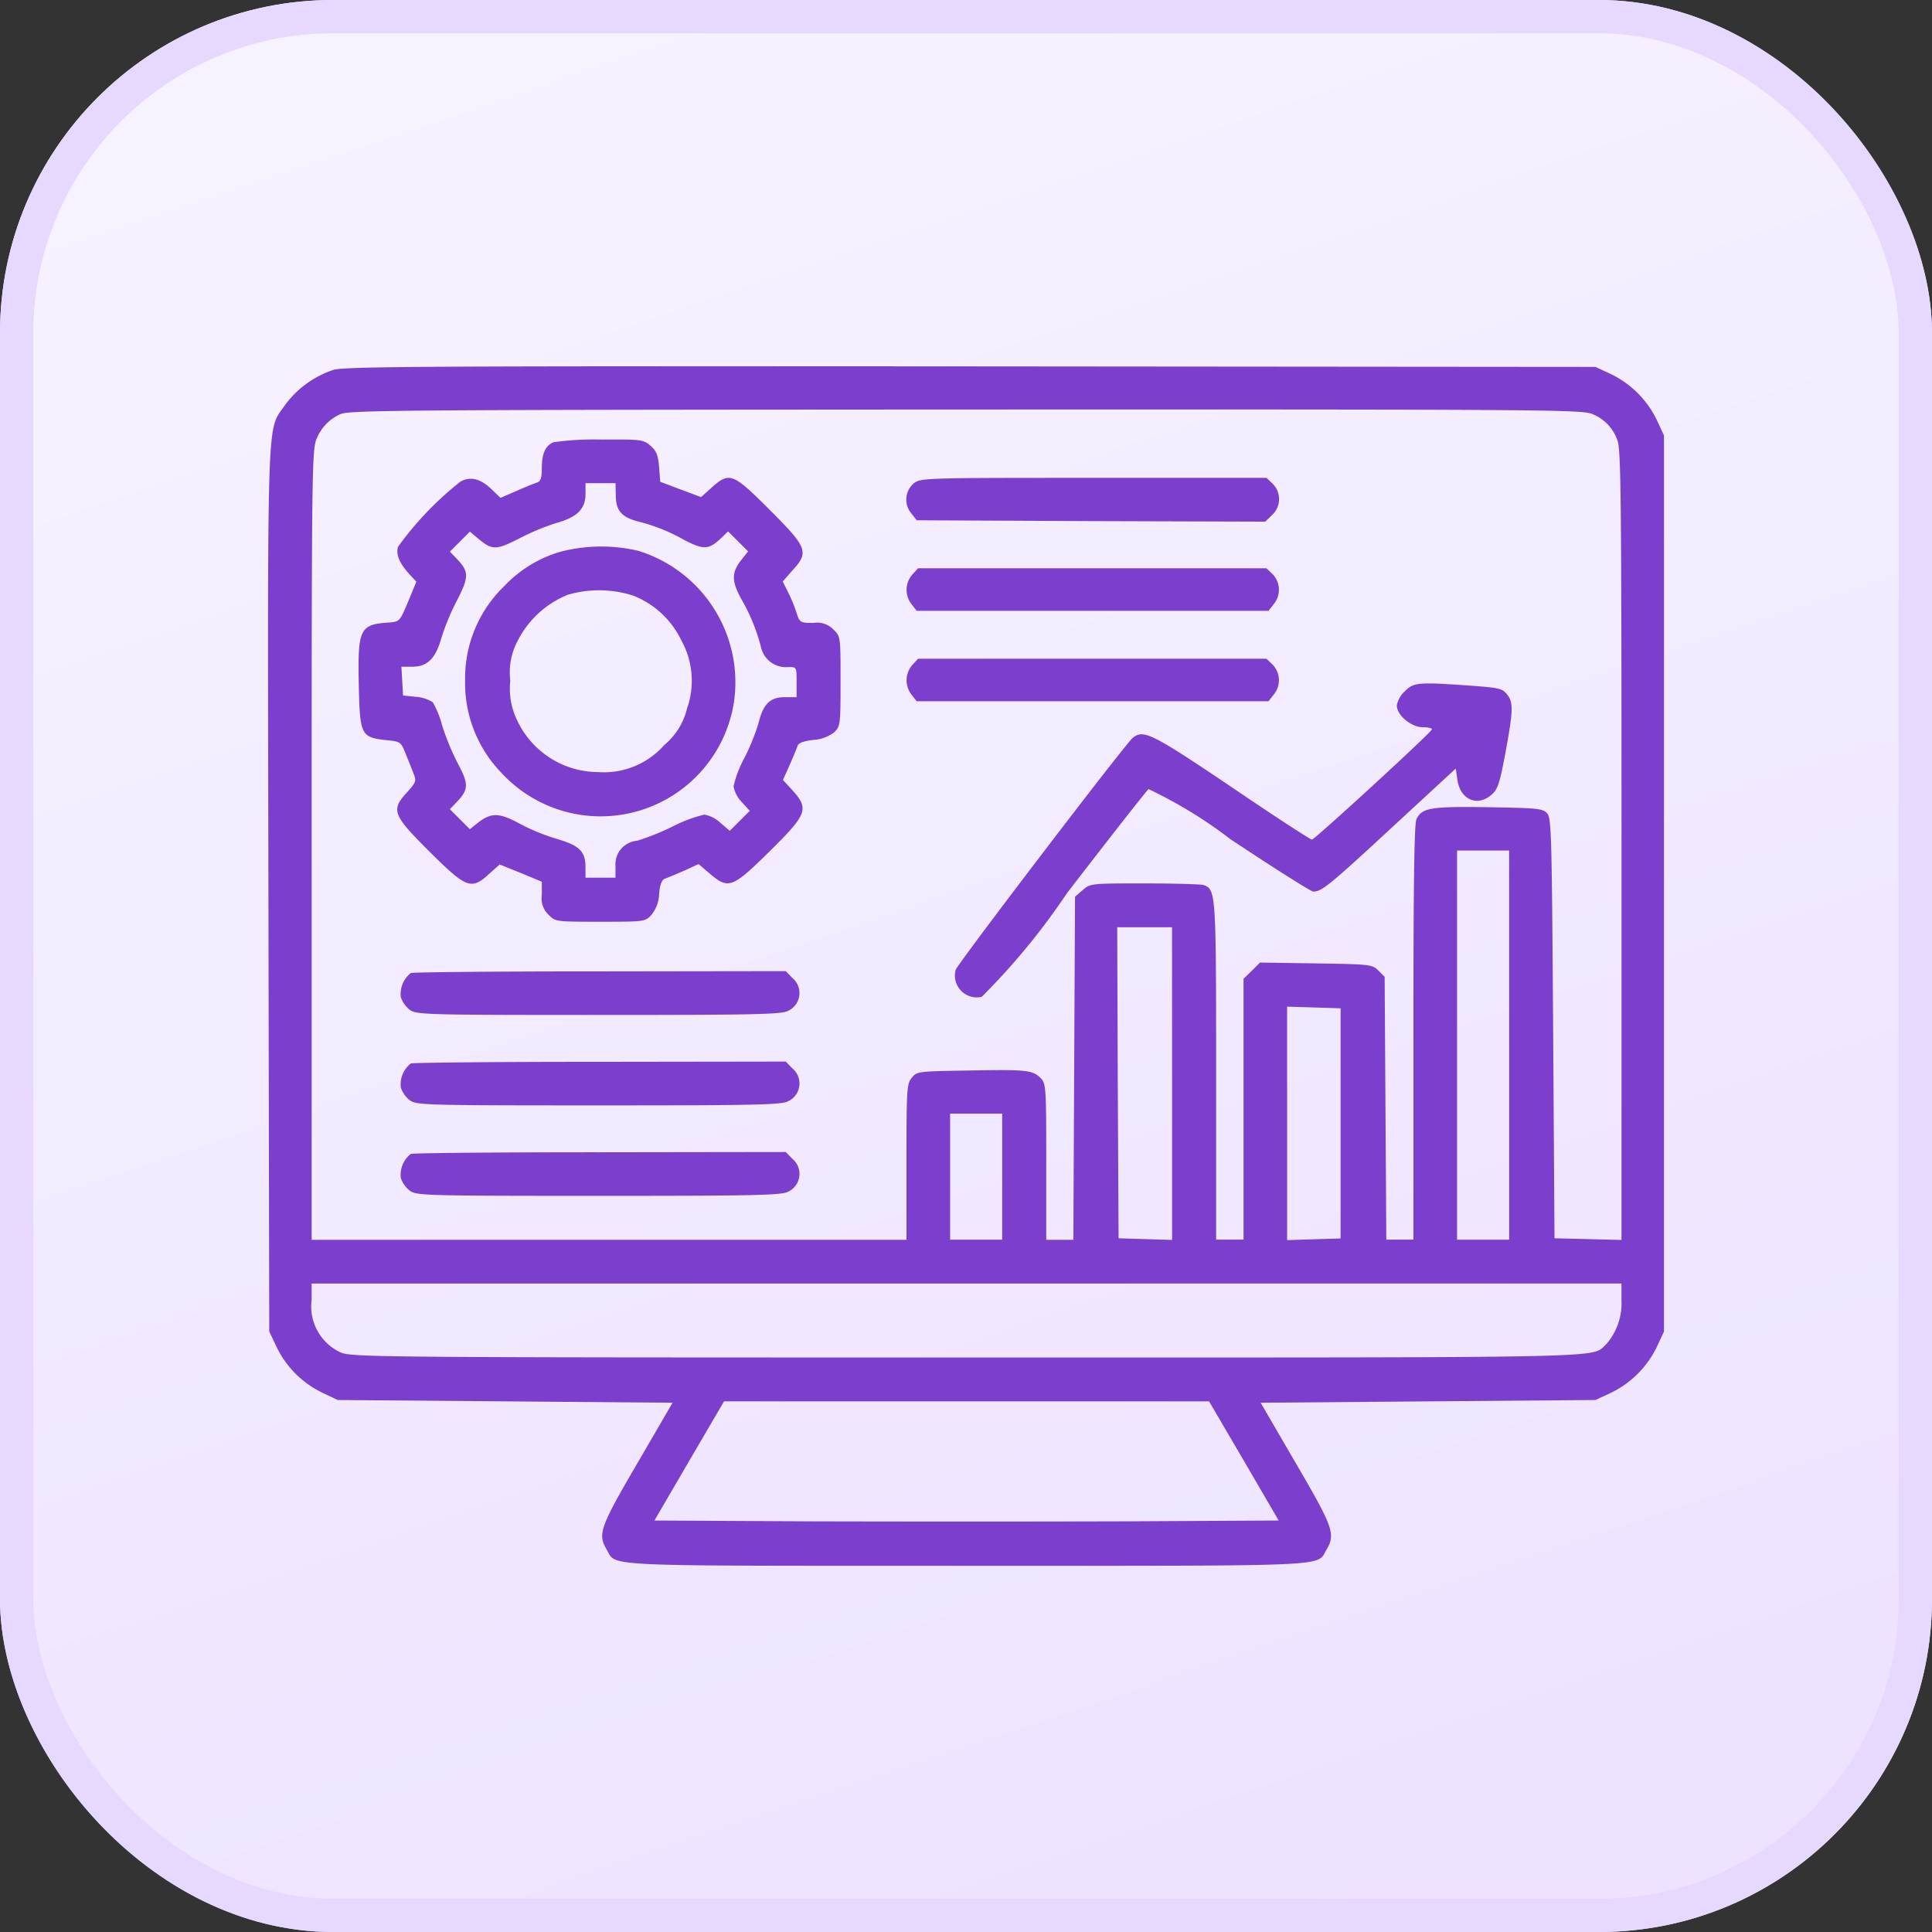 <svg xmlns="http://www.w3.org/2000/svg" xmlns:xlink="http://www.w3.org/1999/xlink" width="58" height="58" viewBox="0 0 58 58">
  <rect x="0" y="0" width="58" height="58" fill="#333333" stroke="none"/>
  <defs>
    <linearGradient id="linear-gradient" x1="0.419" y1="-0.033" x2="0.979" y2="1.63" gradientUnits="objectBoundingBox">
      <stop offset="0" stop-color="#f7f2ff"/>
      <stop offset="1" stop-color="#e7d8ff"/>
    </linearGradient>
  </defs>
  <g id="Group_170274" data-name="Group 170274" transform="translate(-1057 -2482)">
    <g id="Rectangle_149851" data-name="Rectangle 149851" transform="translate(1057 2482)" stroke="#e7d8ff" stroke-width="1" fill="url(#linear-gradient)">
      <rect width="58" height="58" rx="10" stroke="none"/>
      <rect x="0.5" y="0.5" width="57" height="57" rx="9.5" fill="none"/>
    </g>
    <g id="statistics_10635284" transform="translate(1063.97 2967.724)">
      <path id="Path_95415" data-name="Path 95415" d="M3.036-474.619a2.956,2.956,0,0,0-1.448,1.053c-.551.806-.526-.14-.5,14.528l.025,13.286.222.469a2.946,2.946,0,0,0,1.382,1.374l.452.214,5.026.041,5.026.041-1.053,1.81c-1.119,1.917-1.2,2.131-.93,2.591.321.526-.444.494,10.81.494s10.489.033,10.81-.494c.271-.461.189-.675-.93-2.591l-1.053-1.81,5.026-.041,5.026-.041.461-.214a2.963,2.963,0,0,0,1.382-1.382l.214-.461v-26.9l-.214-.461a2.963,2.963,0,0,0-1.382-1.382l-.461-.214-18.756-.016C6.1-474.735,3.357-474.726,3.036-474.619Zm37.834,1.341a1.3,1.3,0,0,1,.716.773c.107.263.123,1.67.123,12.15V-448.5l-1-.025-1.012-.025-.041-6.31c-.041-5.915-.049-6.318-.189-6.458s-.337-.148-1.76-.173c-1.736-.025-1.991.016-2.155.362-.066.148-.09,1.974-.09,6.408v6.211h-.814l-.025-3.949-.025-3.94-.189-.189c-.181-.181-.247-.189-1.867-.214l-1.686-.025-.247.247-.247.239v7.832h-.823v-5.059c0-5.355-.008-5.446-.37-5.586-.074-.025-.872-.049-1.769-.049-1.612,0-1.637,0-1.867.2l-.23.2-.025,5.15-.025,5.15h-.814v-2.345c0-2.221-.008-2.353-.165-2.509-.239-.239-.411-.263-2.131-.23-1.555.025-1.588.025-1.744.222-.148.181-.156.354-.156,2.526v2.336H2.386v-11.871c0-11.336.008-11.879.156-12.192a1.351,1.351,0,0,1,.707-.724c.222-.123,2.024-.132,18.781-.14C40.055-473.435,40.573-473.427,40.869-473.279Zm-2.534,18.929v5.841H36.772V-460.19h1.563ZM28.217-453.2v4.7l-.8-.025-.806-.025-.025-4.673-.016-4.664h1.645ZM33.276-452v3.455l-.8.025-.806.025v-7.009l.806.025.8.025Zm-10.16,1.6v1.892H21.553v-3.784h1.563Zm18.592,3.718a1.865,1.865,0,0,1-.461,1.316c-.477.42.65.395-19.217.395-17.728,0-18.468-.008-18.781-.156a1.519,1.519,0,0,1-.864-1.571v-.494H41.708ZM30.372-441.87l1.045,1.793-4.689.025c-2.575.008-6.787.008-9.362,0l-4.689-.025,1.045-1.793,1.045-1.785H29.327Z" fill="#7c3ecd"/>
      <path id="Path_95416" data-name="Path 95416" d="M39.975-447.849c-.247.1-.354.337-.354.781,0,.28-.033.387-.14.428-.082.025-.362.14-.625.255l-.477.206-.263-.255c-.337-.321-.625-.395-.93-.239a9.77,9.77,0,0,0-1.884,1.966c-.066.239.049.494.346.823l.206.222-.247.6c-.247.584-.255.6-.568.625-.888.058-.946.181-.913,1.876.033,1.5.066,1.571.814,1.654.436.041.452.058.584.387.074.181.181.452.239.6.1.247.09.271-.206.6-.469.518-.411.666.716,1.785,1.086,1.078,1.234,1.135,1.769.642l.313-.28.633.255.633.263v.395a.674.674,0,0,0,.206.6c.2.206.222.206,1.547.206s1.349,0,1.538-.206a1.042,1.042,0,0,0,.23-.625c.025-.288.082-.428.173-.461.074-.025.329-.132.576-.239l.436-.2.337.288c.559.477.675.436,1.8-.675s1.185-1.267.683-1.826l-.288-.313.2-.444c.107-.247.214-.5.239-.576.025-.09.181-.148.477-.181a1.16,1.16,0,0,0,.625-.23c.181-.181.189-.222.189-1.53,0-1.325,0-1.349-.206-1.547a.682.682,0,0,0-.609-.206c-.395,0-.411-.008-.51-.313a4.263,4.263,0,0,0-.255-.617l-.156-.313.288-.329c.51-.551.452-.691-.675-1.818-1.111-1.111-1.209-1.152-1.744-.675l-.321.288-.617-.23-.609-.23-.033-.444c-.033-.362-.082-.485-.263-.642-.214-.181-.28-.189-1.473-.181A8.661,8.661,0,0,0,39.975-447.849Zm1.867,1.6c0,.452.173.65.675.781a5.365,5.365,0,0,1,1.374.551c.584.3.732.3,1.1-.041l.222-.214.3.3.3.3-.222.28c-.28.37-.271.625.025,1.16A5.764,5.764,0,0,1,46.2-441.7a.765.765,0,0,0,.823.6c.247,0,.247,0,.247.452v.452h-.354c-.444,0-.65.206-.79.781a6.578,6.578,0,0,1-.428,1.053,3.348,3.348,0,0,0-.321.839.907.907,0,0,0,.239.469l.247.271-.3.3-.3.3-.28-.239a.935.935,0,0,0-.485-.247,4.254,4.254,0,0,0-.963.362,7.429,7.429,0,0,1-1.045.42.711.711,0,0,0-.658.757v.354h-.9v-.313c0-.469-.173-.65-.847-.847a6.284,6.284,0,0,1-1.111-.452c-.617-.337-.856-.346-1.234-.066l-.28.222-.3-.3-.3-.3.214-.222c.354-.378.354-.535.025-1.152a7.5,7.5,0,0,1-.469-1.135,2.928,2.928,0,0,0-.28-.7,1.072,1.072,0,0,0-.5-.164l-.395-.041-.025-.436-.025-.428h.329c.452,0,.7-.247.872-.864a7.049,7.049,0,0,1,.469-1.127c.362-.707.362-.856,0-1.242l-.214-.222.3-.3.3-.3.255.214c.42.346.526.346,1.226-.008a7.047,7.047,0,0,1,1.127-.469c.617-.173.864-.42.864-.872v-.321h.9Z" transform="translate(-30.325 -24.599)" fill="#7c3ecd"/>
      <path id="Path_95417" data-name="Path 95417" d="M75.879-408.791a3.75,3.75,0,0,0-1.695,1.028A3.84,3.84,0,0,0,73-404.925a3.87,3.87,0,0,0,1.086,2.772,4.05,4.05,0,0,0,6.984-2.114,4.131,4.131,0,0,0-2.879-4.549A4.88,4.88,0,0,0,75.879-408.791Zm2.172,1.324a2.694,2.694,0,0,1,1.44,1.341,2.5,2.5,0,0,1,.173,2.04,2.043,2.043,0,0,1-.683,1.1,2.417,2.417,0,0,1-2,.814,2.694,2.694,0,0,1-2.435-1.588,2.165,2.165,0,0,1-.189-1.16,1.993,1.993,0,0,1,.222-1.193,2.9,2.9,0,0,1,1.505-1.382A3.343,3.343,0,0,1,78.051-407.467Z" transform="translate(-66.007 -60.374)" fill="#7c3ecd"/>
      <path id="Path_95418" data-name="Path 95418" d="M234.2-433.827a.643.643,0,0,0-.058.9l.156.2,5.232.025,5.232.016.206-.2a.649.649,0,0,0,.016-.938L244.8-434H239.6C234.479-434,234.413-434,234.2-433.827Z" transform="translate(-213.748 -37.378)" fill="#7c3ecd"/>
      <path id="Path_95419" data-name="Path 95419" d="M234.27-400.811a.7.7,0,0,0-.025.888l.156.2h10.563l.156-.2a.676.676,0,0,0-.033-.9L244.9-401H234.443Z" transform="translate(-213.852 -67.664)" fill="#7c3ecd"/>
      <path id="Path_95420" data-name="Path 95420" d="M234.27-367.811a.7.7,0,0,0-.025.888l.156.2h10.563l.156-.2a.676.676,0,0,0-.033-.9L244.9-368H234.443Z" transform="translate(-213.852 -97.949)" fill="#7c3ecd"/>
      <path id="Path_95421" data-name="Path 95421" d="M265.109-358.718a.794.794,0,0,0-.239.42c0,.3.436.658.782.658.165,0,.288.033.271.066-.049.123-3.521,3.307-3.6,3.307-.049,0-1.135-.707-2.419-1.58-2.394-1.612-2.641-1.736-2.962-1.473-.23.189-5.232,6.746-5.314,6.96a.657.657,0,0,0,.781.814,20.513,20.513,0,0,0,2.558-3.11c1.292-1.678,2.394-3.085,2.451-3.126a13.571,13.571,0,0,1,2.46,1.505c1.3.864,2.419,1.571,2.484,1.571.255,0,.485-.189,2.345-1.909l1.933-1.785.049.337c.082.592.592.823,1.02.452.189-.156.247-.329.42-1.25.239-1.292.247-1.53.041-1.777-.132-.165-.255-.189-1.045-.247C265.5-359,265.38-358.99,265.109-358.718Z" transform="translate(-229.907 -106.252)" fill="#7c3ecd"/>
      <path id="Path_95422" data-name="Path 95422" d="M49.774-253.942a.8.8,0,0,0-.3.724.838.838,0,0,0,.255.37c.206.156.354.165,5.676.165,4.632,0,5.5-.016,5.693-.123a.588.588,0,0,0,.132-.987l-.2-.206-5.578.008C52.391-253.992,49.832-253.967,49.774-253.942Z" transform="translate(-44.411 -202.571)" fill="#7c3ecd"/>
      <path id="Path_95423" data-name="Path 95423" d="M49.774-220.942a.8.8,0,0,0-.3.724.838.838,0,0,0,.255.37c.206.156.354.165,5.676.165,4.632,0,5.5-.016,5.693-.123a.588.588,0,0,0,.132-.987l-.2-.206-5.578.008C52.391-220.992,49.832-220.967,49.774-220.942Z" transform="translate(-44.411 -232.856)" fill="#7c3ecd"/>
      <path id="Path_95424" data-name="Path 95424" d="M49.774-187.942a.8.8,0,0,0-.3.724.838.838,0,0,0,.255.37c.206.156.354.165,5.676.165,4.632,0,5.5-.016,5.693-.123a.588.588,0,0,0,.132-.987l-.2-.206-5.578.008C52.391-187.992,49.832-187.967,49.774-187.942Z" transform="translate(-44.411 -263.141)" fill="#7c3ecd"/>
    </g>
  </g>
</svg>
